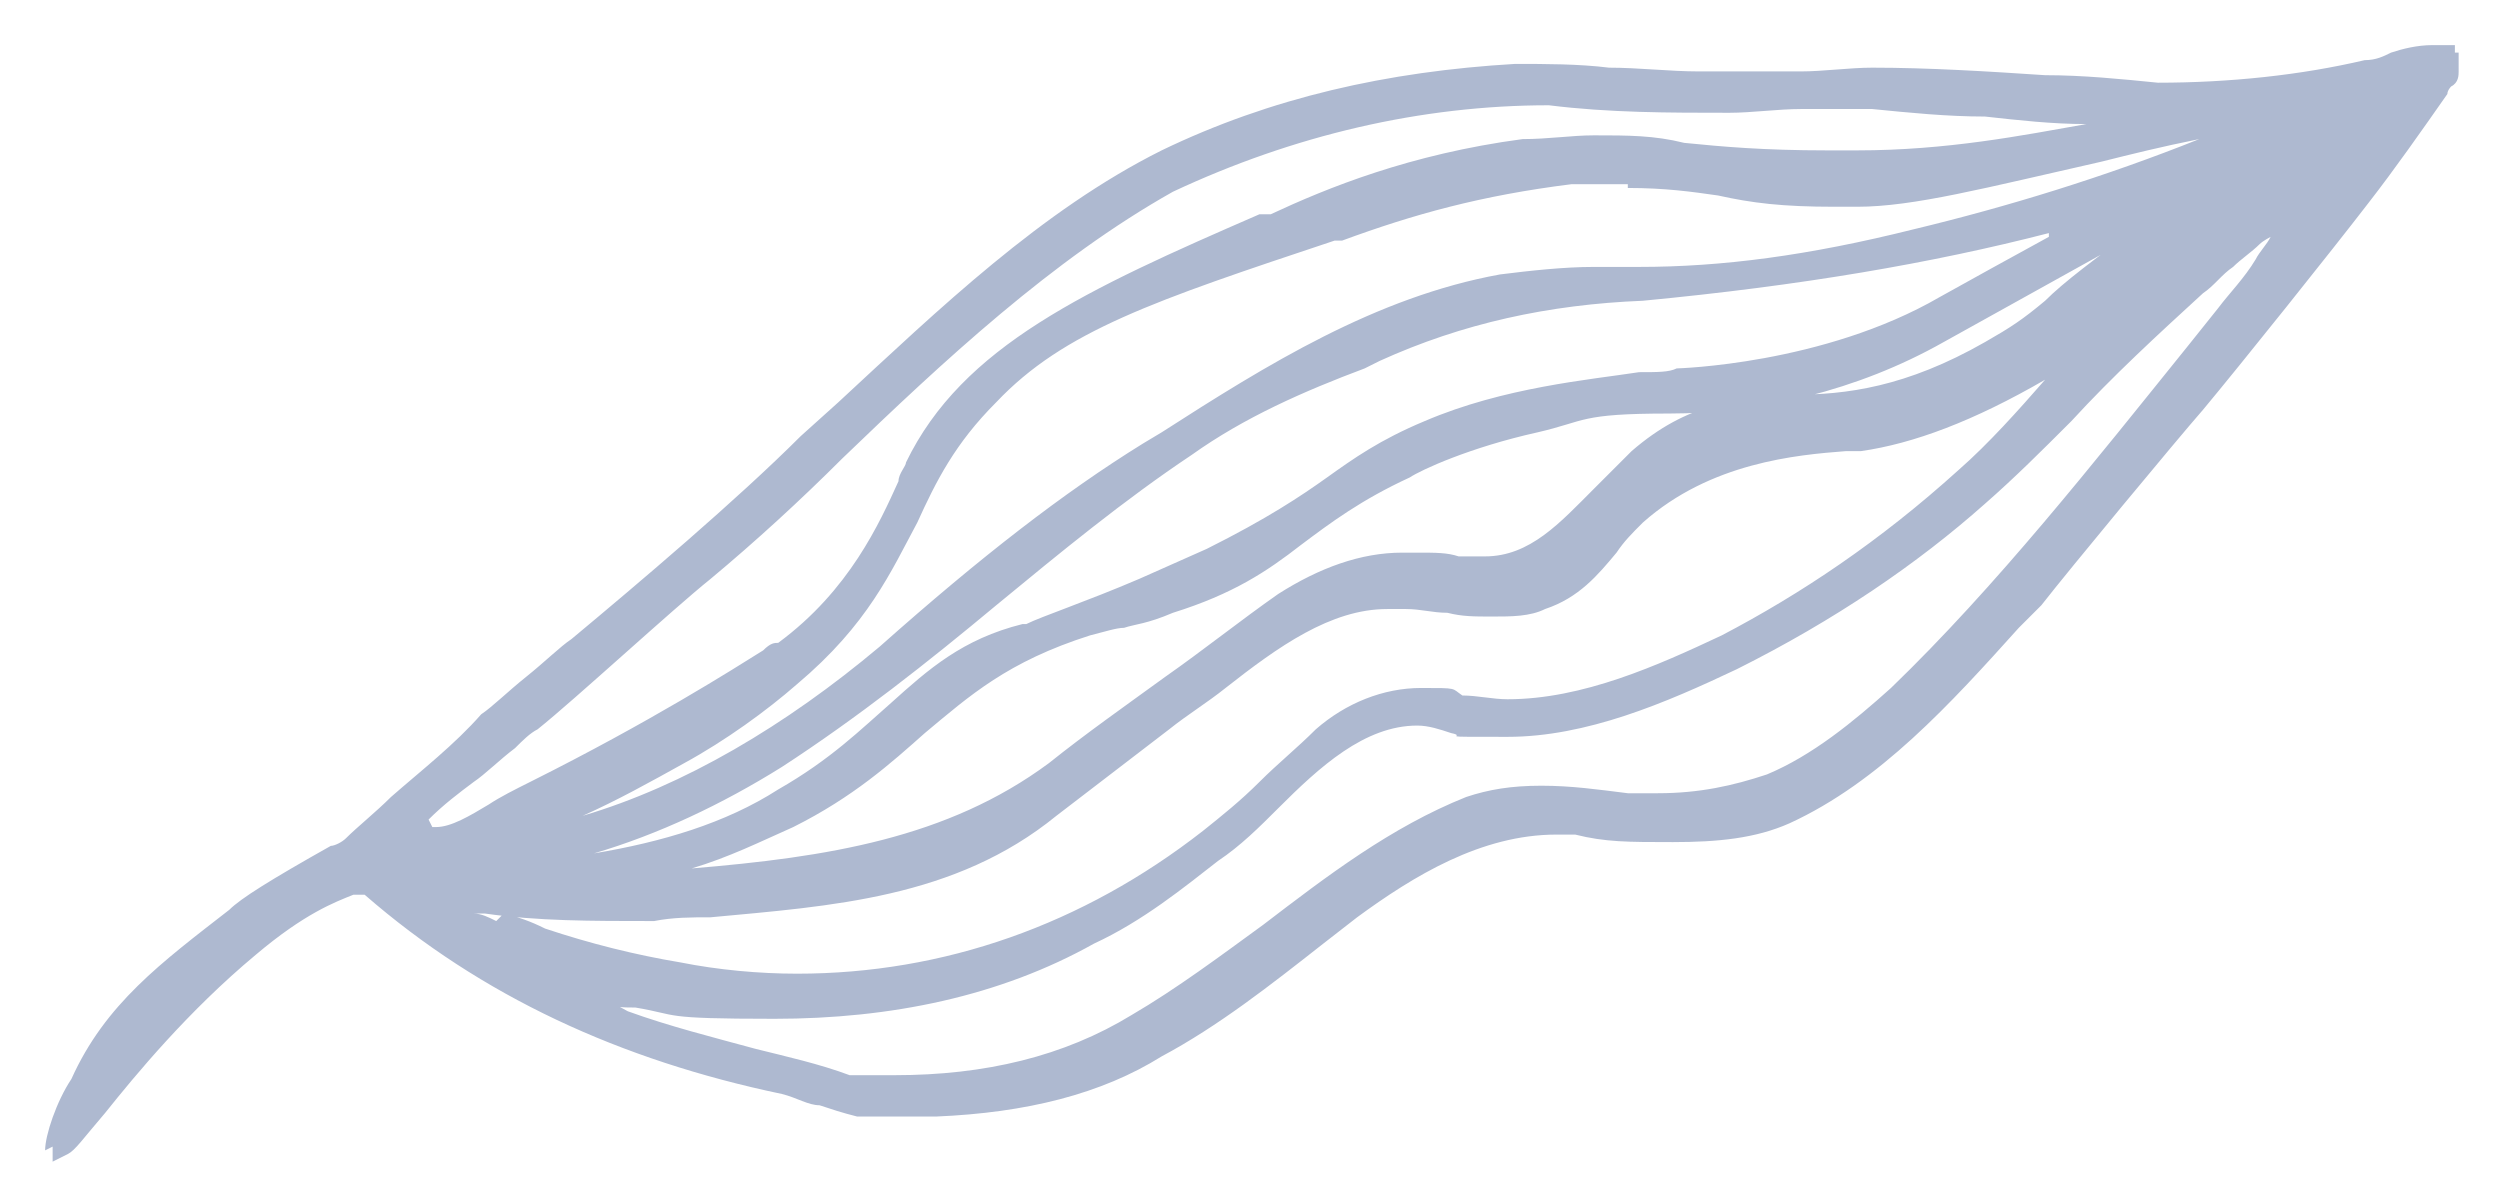<?xml version="1.0" encoding="UTF-8"?>
<svg xmlns="http://www.w3.org/2000/svg" version="1.1" viewBox="0 0 66.5 31.9">
  <defs>
    <style>
      .cls-1 {
        fill: #aeb9d0;
      }
    </style>
  </defs>
  <!-- Generator: Adobe Illustrator 28.7.1, SVG Export Plug-In . SVG Version: 1.2.0 Build 142)  -->
  <g>
    <g id="Layer_1">
      <path class="cls-1" d="M1.2,30.6c0-.4.3-1.3.7-1.9.9-2,2.4-3.1,4.2-4.5.3-.3,1.1-.8,2.7-1.7.1,0,.3-.1.4-.2.3-.3.8-.7,1.2-1.1.8-.7,1.7-1.4,2.4-2.2.3-.2.7-.6,1.2-1,.5-.4.9-.8,1.2-1,1.8-1.5,4.4-3.7,6.1-5.4l1-.9c2.7-2.5,5.4-5.1,8.6-6.7,2.9-1.4,6-2.1,9.4-2.3h0c.8,0,1.7,0,2.5.1.8,0,1.6.1,2.4.1s.5,0,.8,0c.7,0,1.3,0,1.9,0,.6,0,1.3-.1,1.9-.1,1.5,0,3.1.1,4.6.2,1,0,2,.1,3,.2,1.9,0,3.8-.2,5.5-.6.3,0,.5-.1.7-.2.3-.1.7-.2,1.1-.2s0,0,.1,0h.5s0,.2,0,.2h.1v.5c0,.1,0,.3-.2.4,0,0-.1.1-.1.2-.7,1-1.4,2-2.1,2.9-1,1.3-3.4,4.3-4.4,5.5-.7.8-3.6,4.3-4.3,5.2l-.6.6c-1.8,2-3.7,4.1-6.1,5.2-.9.4-1.9.5-3.1.5s-1.8,0-2.6-.2h-.5c-2,0-3.8,1.1-5.3,2.2l-.9.7c-1.4,1.1-2.8,2.2-4.3,3-1.6,1-3.6,1.5-6,1.6-.2,0-.5,0-.7,0-.2,0-.5,0-.7,0s-.5,0-.7,0c-.4-.1-.7-.2-1-.3-.3,0-.6-.2-1-.3-4.3-.9-8-2.6-11.1-5.3,0,0-.2,0-.3,0-.5.2-1.3.5-2.6,1.6-1.8,1.5-3.2,3.2-4,4.2-.6.7-.8,1-1,1.1l-.4.2v-.4ZM16.7,26.9c1.1.4,2.3.7,3.4,1,.8.2,1.7.4,2.5.7.3,0,.7,0,1.2,0,2.4,0,4.5-.5,6.3-1.6,1.2-.7,2.4-1.6,3.5-2.4,1.7-1.3,3.4-2.6,5.4-3.4.6-.2,1.2-.3,2-.3s1.5.1,2.3.2c.3,0,.6,0,.8,0,1.1,0,2-.2,2.9-.5,1.2-.5,2.3-1.4,3.3-2.3,2.8-2.7,5.4-6,7.9-9.1l.8-1c.3-.4.7-.8,1-1.3.1-.2.3-.4.4-.6,0,0-.2.1-.3.2-.2.2-.5.4-.7.6-.3.2-.5.5-.8.7-1.2,1.1-2.4,2.2-3.5,3.4-.8.8-1.5,1.5-2.3,2.2-1.8,1.6-4,3.1-6.6,4.4-1.9.9-4,1.8-6.1,1.8s-1,0-1.5-.1c-.3-.1-.6-.2-.9-.2-1.4,0-2.6,1.1-3.7,2.2-.5.5-1,1-1.6,1.4-.9.7-2,1.6-3.3,2.2-2.5,1.4-5.4,2-8.5,2s-2.5-.1-3.7-.3c-.3,0-.5,0-.7-.1.2,0,.3.1.5.2ZM13.4,24.3c.4.1.7.2,1.1.4,1.2.4,2.4.7,3.6.9,1,.2,2.1.3,3.1.3,3.9,0,7.6-1.3,10.8-3.8.5-.4,1-.8,1.5-1.3.5-.5,1-.9,1.5-1.4.8-.7,1.8-1.1,2.8-1.1s.8,0,1.1.2c.4,0,.8.1,1.2.1,2,0,4-.9,5.7-1.7,2.1-1.1,4.2-2.5,6.3-4.4.8-.7,1.6-1.6,2.3-2.4-1.9,1.1-3.5,1.7-4.9,1.9h-.4c-1.3.1-3.6.3-5.4,1.9-.3.3-.5.5-.7.8-.5.6-1,1.2-1.9,1.5-.4.2-.9.2-1.4.2s-.8,0-1.2-.1c-.4,0-.7-.1-1.1-.1-.2,0-.3,0-.5,0-1.5,0-2.9,1-4.3,2.1-.5.4-1,.7-1.5,1.1l-3,2.3c-2.7,2.2-6,2.4-9.2,2.7-.5,0-1,0-1.5.1h0c-1.7,0-3.1,0-4.5-.2,0,0-.2,0-.3,0,.2,0,.4.1.6.2ZM57.1,6.1c-1.8,1-3.6,2-5.4,3-2.3,1.3-4.9,1.9-7.3,1.9s-2.2.2-3.5.5c-1.8.4-3.1,1-3.4,1.2-1.3.6-2.1,1.2-2.9,1.8-.9.7-1.8,1.3-3.4,1.8-.7.3-1,.3-1.3.4-.2,0-.5.1-.9.2-2.2.7-3.2,1.6-4.4,2.6-.9.8-1.9,1.7-3.5,2.5-.9.4-1.7.8-2.7,1.1,3.6-.3,6.8-.8,9.5-2.8,1-.8,2-1.5,3.1-2.3,1-.7,2-1.5,3-2.2,1.1-.7,2.2-1.1,3.3-1.1s.3,0,.4,0h0c.5,0,.8,0,1.1.1.2,0,.4,0,.7,0,1.2,0,2-.9,2.9-1.8.3-.3.7-.7,1-1,1.5-1.3,2.8-1.4,4.3-1.5,1.4,0,3-.2,5.1-1.4.7-.4,1-.6,1.6-1.1.5-.5,1.3-1.1,2.8-2.2,0,0,0,0,0,0ZM54.5,6.2c-3.1.8-6.6,1.4-10.8,1.8-2.5.1-4.8.6-7,1.6l-.4.2c-1.6.6-3.2,1.3-4.6,2.3-1.8,1.2-3.5,2.6-5.2,4-1.8,1.5-3.7,3-5.7,4.3-1.6,1-3.3,1.8-5,2.3,1.8-.3,3.5-.8,4.9-1.7,1.4-.8,2.2-1.6,3-2.3,1-.9,1.9-1.7,3.5-2.1h.1c.4-.2,1.6-.6,3-1.2l1.8-.8c1.6-.8,2.5-1.4,3.2-1.9.7-.5,1.4-1,2.6-1.5,2.1-.9,4.4-1.1,5.7-1.3.5,0,.8,0,1-.1,0,0,3.9-.1,7-1.9.9-.5,1.8-1,2.9-1.6ZM11.5,22c0,0,.1,0,.1,0,.4,0,.9-.3,1.4-.6.3-.2.7-.4,1.1-.6,3.2-1.6,5.4-3,6.2-3.5.2-.2.3-.2.4-.2,1.9-1.4,2.7-3.2,3.2-4.3,0-.2.2-.4.2-.5,1.5-3.1,4.8-4.6,9.4-6.6h.3c1.5-.7,3.7-1.6,6.7-2,.7,0,1.3-.1,1.9-.1.9,0,1.6,0,2.4.2,1,.1,2.1.2,3.8.2s.5,0,.8,0c2.4,0,4.4-.4,6.1-.7-.9,0-1.8-.1-2.7-.2-1,0-2-.1-3-.2-.6,0-1.3,0-1.9,0-.6,0-1.3.1-1.9.1-1.6,0-3.2,0-4.8-.2-3.4,0-6.8.8-10,2.3-3.2,1.8-6.1,4.5-8.8,7.1-1.1,1.1-2.3,2.2-3.5,3.2-.5.4-1.4,1.2-2.3,2-.9.8-1.8,1.6-2.3,2-.2.1-.4.3-.6.5-.4.3-.8.7-1.1.9-.4.3-.8.6-1.2,1ZM43.3,4.9c-.4,0-.9,0-1.5,0-2.4.3-4.2.8-6.1,1.5h-.2c-4.8,1.6-7.2,2.4-9,4.3-1.1,1.1-1.6,2.1-2.1,3.2-.7,1.3-1.3,2.7-3.2,4.3-.8.7-1.9,1.5-3,2.1-.9.5-1.8,1-2.7,1.4,2.7-.8,5.4-2.4,7.9-4.5,2.7-2.4,4.9-4.1,7-5.4l.5-.3c2.8-1.8,5.7-3.6,9-4.2.8-.1,1.7-.2,2.5-.2.4,0,.8,0,1.2,0,2.2,0,4.5-.3,7.3-1,2.5-.6,5.1-1.4,7.6-2.4-1,.2-1.8.4-2.6.6-3.1.7-5,1.2-6.5,1.2-.2,0-.4,0-.6,0-1.4,0-2.2-.1-3.1-.3-.7-.1-1.4-.2-2.4-.2Z"/>
    </g>
  </g>
</svg>